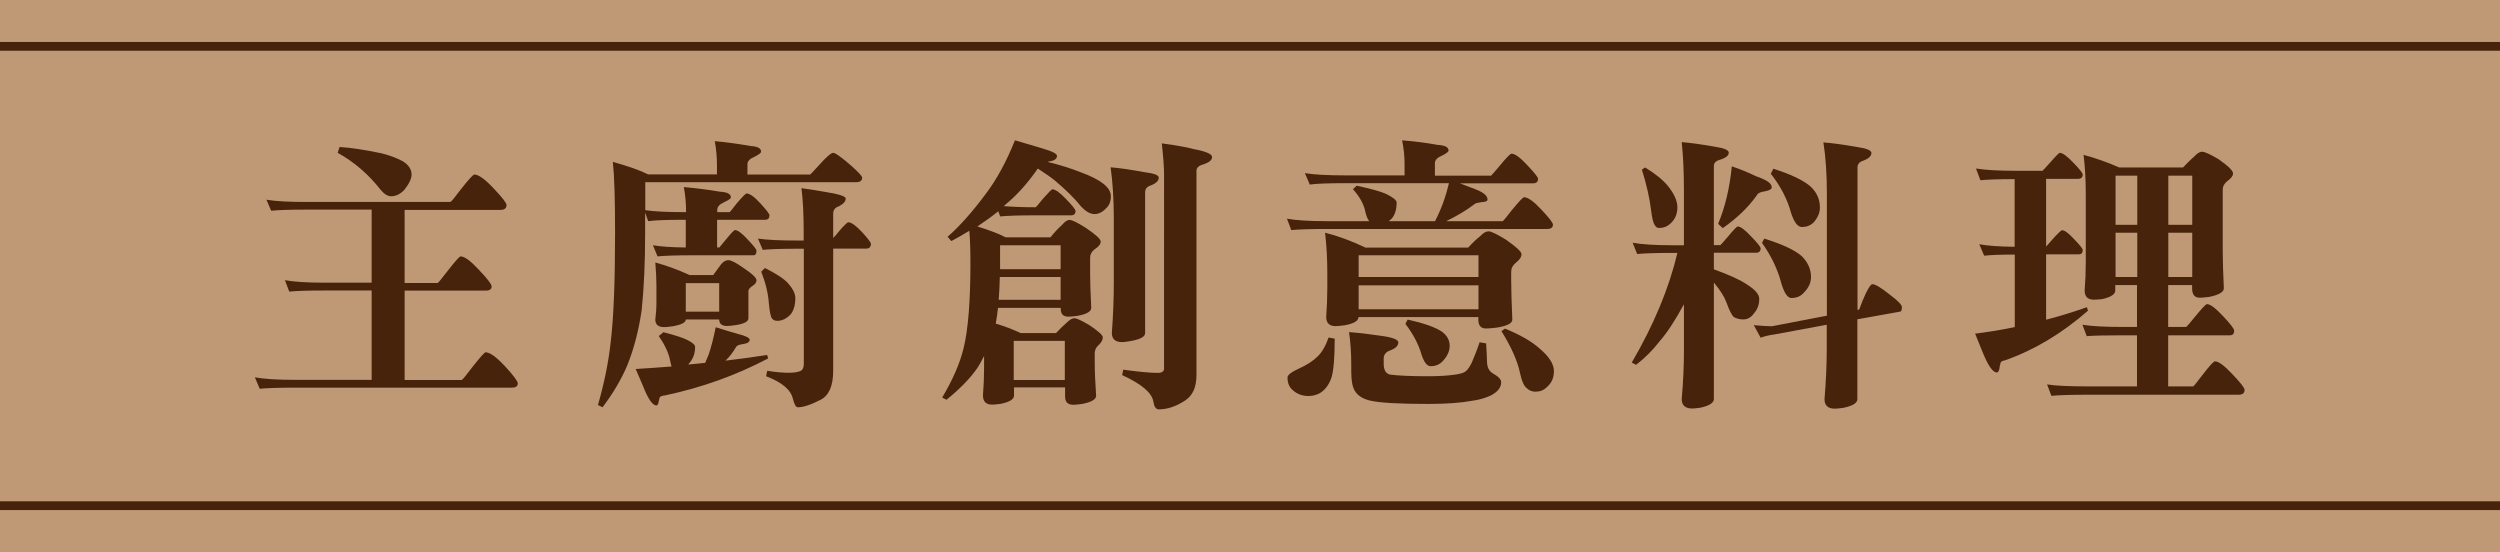 <?xml version="1.0" encoding="UTF-8"?>
<svg id="_圖層_2" data-name="圖層 2" xmlns="http://www.w3.org/2000/svg" viewBox="0 0 179.61 39.67">
  <defs>
    <style>
      .cls-1 {
        fill: #bf9875;
      }

      .cls-2 {
        fill: #47230b;
      }

      .cls-3 {
        fill: none;
        stroke: #47230b;
        stroke-miterlimit: 10;
        stroke-width: .63px;
      }
    </style>
  </defs>
  <g id="_設計" data-name="設計">
    <g>
      <g>
        <rect class="cls-1" width="179.61" height="39.67"/>
        <g>
          <line class="cls-3" y1="3.33" x2="179.61" y2="3.33"/>
          <line class="cls-3" y1="36.33" x2="179.61" y2="36.33"/>
        </g>
      </g>
      <g>
        <path class="cls-2" d="M19.15,14.35c.67,.11,1.63,.16,2.87,.16h10.34c.07-.03,.32-.33,.76-.92,.55-.7,.87-1.05,.96-1.05,.3,0,.76,.33,1.37,.98,.63,.66,.94,1.06,.94,1.21,0,.23-.14,.35-.43,.35h-6.89v5.25h2.38c.05-.03,.29-.32,.72-.88,.53-.68,.84-1.03,.92-1.03,.29,0,.73,.33,1.33,.98,.6,.63,.9,1.02,.9,1.17,0,.21-.14,.31-.43,.31h-5.82v6.42h4.1c.07-.03,.32-.33,.76-.92,.56-.71,.88-1.07,.96-1.07,.3,0,.76,.33,1.37,.98,.63,.68,.94,1.1,.94,1.25,0,.21-.14,.31-.43,.31h-15.59c-1.19,0-2.03,.03-2.52,.08l-.35-.82c.67,.12,1.63,.18,2.87,.18h5.52v-6.42h-3.36c-1.2,0-2.06,.03-2.56,.08l-.31-.82c.66,.12,1.61,.18,2.87,.18h3.36v-5.25h-4.7c-1.19,0-2.03,.03-2.52,.08l-.35-.82Zm5.25-3.79c.83,.05,1.83,.21,2.99,.45,.57,.14,1.09,.33,1.54,.57,.42,.26,.64,.58,.64,.96,0,.3-.18,.67-.53,1.11-.29,.3-.6,.45-.94,.45-.25,0-.5-.16-.76-.47-.85-1.09-1.87-1.98-3.08-2.65l.14-.43Z"/>
        <path class="cls-2" d="M51.34,10.14c.88,.08,1.74,.2,2.58,.35,.51,.03,.76,.16,.76,.41,0,.08-.15,.2-.45,.35-.36,.15-.53,.33-.53,.55v.74h4.51s.22-.22,.62-.66c.53-.6,.88-.9,1.03-.9,.16,0,.62,.33,1.38,1,.46,.42,.7,.68,.7,.78,0,.22-.14,.33-.43,.33h-15.15v2.01c.66,.1,1.58,.14,2.77,.14h.16v-.08c0-.56-.05-1.13-.16-1.72,.9,.08,1.76,.19,2.58,.33,.53,.03,.8,.16,.8,.41,0,.08-.16,.2-.49,.35s-.49,.33-.49,.55v.16h.9s.21-.24,.51-.64c.4-.46,.63-.7,.7-.7,.22,0,.55,.23,.98,.7,.44,.48,.66,.77,.66,.86,0,.22-.1,.33-.31,.33h-3.45v1.99h.16s.19-.23,.49-.59c.36-.44,.57-.66,.63-.66,.21,0,.51,.23,.92,.68,.42,.44,.63,.7,.63,.8,0,.22-.07,.33-.22,.33h-4.35c-1.2,0-2.05,.03-2.54,.08l-.33-.8c.57,.1,1.36,.15,2.36,.16v-1.99h-.16c-1.19,0-2.04,.03-2.54,.1l-.22-.62v1.44c0,2.11-.08,3.96-.25,5.58-.21,1.44-.55,2.77-1.05,4-.42,.98-1.01,1.98-1.76,2.97l-.33-.16c.46-1.61,.77-3.14,.92-4.57,.21-1.74,.31-4.34,.31-7.81,0-2.37-.05-4.06-.16-5.09,1.08,.3,1.93,.6,2.54,.9h4.94v-.66c0-.57-.05-1.16-.16-1.74Zm-3.71,13.72c.88,.22,1.48,.42,1.8,.59,.34,.18,.51,.33,.51,.47,0,.48-.15,.88-.45,1.21-.01,.03-.03,.05-.04,.06,.41-.04,.81-.08,1.21-.12,.08-.19,.16-.39,.25-.59,.18-.52,.35-1.18,.51-1.97,.6,.19,1.12,.35,1.56,.47,.59,.15,.88,.29,.88,.43,0,.16-.16,.27-.49,.31-.27,.04-.44,.11-.49,.21-.23,.4-.48,.72-.76,.98,1.04-.12,2.04-.26,2.99-.41l.08,.25c-2.32,1.22-4.79,2.1-7.38,2.65-.29,.03-.43,.1-.43,.21-.01,.07-.03,.15-.06,.25-.03,.18-.08,.27-.16,.27-.27,0-.6-.46-.96-1.39-.11-.25-.29-.66-.53-1.23,.89-.05,1.75-.12,2.58-.18-.04-.12-.08-.29-.12-.49-.1-.49-.36-1.06-.8-1.7l.31-.25Zm-.55-5c.79,.21,1.61,.51,2.46,.9h1.7c.23-.31,.42-.57,.57-.78,.16-.19,.34-.29,.51-.29,.21,0,.57,.19,1.11,.57,.62,.41,.92,.7,.92,.88,0,.14-.09,.27-.27,.39-.18,.11-.28,.23-.31,.35v1.99c0,.23-.31,.4-.94,.49-.27,.04-.47,.06-.59,.06-.38,0-.57-.16-.57-.47h-2.4c0,.22-.31,.38-.94,.49-.27,.04-.48,.06-.62,.06-.42,0-.63-.18-.63-.55,.05-.38,.08-.8,.08-1.25v-1.21c0-.46-.03-1.01-.08-1.64Zm4.59,3.53v-2.05h-2.4v2.05h2.4Zm2.77-5.25c.67,.1,1.63,.14,2.87,.14h.43v-.66c0-1.19-.05-2.22-.16-3.1,.59,.08,1.12,.16,1.6,.25,1.05,.16,1.58,.33,1.58,.49,0,.21-.17,.4-.51,.57-.25,.08-.38,.25-.39,.49v1.78c.12-.12,.25-.27,.39-.45,.38-.45,.62-.68,.7-.68,.21,0,.53,.23,.96,.68,.44,.48,.66,.77,.66,.86,0,.23-.11,.35-.33,.35h-2.38v8.78c0,1.09-.31,1.79-.92,2.09-.7,.36-1.24,.53-1.62,.53-.14,0-.25-.2-.35-.59-.14-.66-.78-1.2-1.93-1.64l.08-.39c.62,.1,1.13,.14,1.56,.14,.38,0,.67-.05,.86-.14,.14-.08,.21-.25,.21-.51v-8.26h-.43c-1.19,0-2.03,.03-2.52,.08l-.35-.82Zm.51,2.11c.79,.4,1.34,.75,1.64,1.07,.37,.41,.55,.77,.55,1.09,0,.49-.11,.88-.33,1.17-.3,.31-.62,.47-.96,.47-.18,0-.31-.06-.39-.18-.08-.08-.16-.43-.22-1.05-.05-.75-.24-1.52-.55-2.3l.27-.27Z"/>
        <path class="cls-2" d="M72.92,10.08c.74,.22,1.38,.41,1.93,.57,.72,.21,1.09,.39,1.09,.55,0,.22-.21,.36-.62,.41l-.06,.02c.94,.23,1.75,.49,2.42,.76,1.42,.52,2.13,1.09,2.13,1.7,0,.37-.11,.66-.33,.86-.27,.29-.55,.43-.84,.43-.33,0-.66-.2-1.01-.59-.42-.53-1.03-1.13-1.82-1.8-.26-.22-.68-.51-1.25-.88-.74,1.07-1.52,1.93-2.34,2.6-.04,.04-.07,.08-.1,.1,.62,.05,1.37,.08,2.28,.08,.04-.01,.21-.21,.51-.59,.41-.46,.64-.7,.7-.7,.21,0,.53,.23,.98,.7s.68,.75,.68,.86c0,.21-.11,.31-.33,.31h-2.54c-1.2,0-2.05,.03-2.54,.08l-.14-.37c-.46,.37-.96,.73-1.5,1.09,.85,.26,1.53,.52,2.03,.78h3.22c.29-.36,.57-.66,.84-.9,.19-.23,.37-.35,.53-.35,.18,0,.57,.19,1.17,.57,.71,.48,1.07,.81,1.07,.98,0,.19-.15,.38-.45,.57-.21,.16-.31,.36-.31,.59v1.23c0,.57,.03,1.37,.08,2.38,0,.26-.33,.45-.98,.57-.29,.04-.51,.06-.66,.06-.37,0-.55-.18-.55-.55v-.08h-4.51c-.04,.4-.1,.77-.16,1.13,.6,.18,1.2,.4,1.79,.68h2.54c.29-.31,.55-.57,.8-.78,.19-.19,.37-.29,.53-.29,.14,0,.49,.16,1.05,.49,.66,.44,.98,.73,.98,.88,0,.19-.1,.38-.31,.57-.18,.16-.27,.36-.27,.57v.66c0,.59,.03,1.39,.1,2.4,0,.26-.33,.46-1,.59-.29,.04-.5,.06-.64,.06-.4,0-.59-.2-.59-.59v-.66h-3.67v.59c0,.26-.31,.46-.94,.59-.29,.04-.5,.06-.63,.06-.44,0-.66-.22-.66-.66,.05-.66,.08-1.31,.08-1.97v-.86c-.15,.3-.31,.58-.47,.84-.53,.77-1.28,1.53-2.23,2.3l-.31-.16c.75-1.26,1.27-2.44,1.54-3.55,.33-1.35,.49-3.4,.49-6.13,0-.98-.03-1.75-.08-2.3-.42,.26-.86,.51-1.29,.74l-.27-.31c.85-.74,1.75-1.75,2.71-3.04,.81-1.05,1.52-2.37,2.15-3.94Zm-1.09,9.82c-.01,.57-.04,1.12-.08,1.64h4.45v-1.64h-4.37Zm.02-2.28v1.72h4.35v-1.72h-4.35Zm.98,9.68h3.67v-2.81h-3.67v2.81Zm6.97-15.28c.64,.05,1.45,.17,2.42,.35,.68,.08,1.03,.21,1.03,.39,0,.23-.2,.42-.59,.57-.26,.08-.39,.25-.39,.49v10.11c0,.26-.34,.45-1.03,.57-.29,.05-.49,.08-.62,.08-.49,0-.74-.22-.74-.66,.1-1.34,.14-2.54,.14-3.61v-4.61c0-1.39-.08-2.62-.23-3.69Zm3.67-1.72c1.16,.16,1.92,.3,2.28,.41,.89,.16,1.33,.36,1.33,.57,0,.21-.19,.38-.57,.51-.37,.1-.55,.25-.55,.47v14.68c0,.89-.28,1.5-.84,1.85-.63,.41-1.25,.62-1.87,.62-.21,0-.33-.19-.39-.57-.11-.63-.86-1.26-2.24-1.89l.08-.39c1.11,.15,1.93,.23,2.46,.23,.31,0,.47-.1,.47-.31V12.46c0-.41-.05-1.13-.16-2.15Z"/>
        <path class="cls-2" d="M100.71,10.08c.9,.07,1.76,.18,2.58,.33,.52,.03,.78,.16,.78,.41,0,.08-.15,.2-.45,.35-.36,.15-.53,.33-.53,.55v.9h4.04s.25-.27,.64-.74c.46-.56,.74-.84,.82-.84,.25,0,.62,.27,1.13,.82,.52,.55,.78,.88,.78,.98,0,.22-.12,.33-.35,.33h-5.27c.4,.15,.77,.29,1.13,.43,.57,.22,.86,.46,.86,.74,0,.11-.14,.17-.41,.18-.29,.04-.45,.08-.49,.12-.59,.45-1.28,.87-2.07,1.25h4.06c.05-.03,.28-.3,.68-.82,.49-.6,.78-.9,.86-.9,.27,0,.68,.29,1.23,.88,.56,.59,.84,.95,.84,1.09,0,.21-.14,.31-.43,.31h-15.83c-1.19,0-2.04,.03-2.54,.08l-.31-.82c.66,.12,1.61,.18,2.85,.18h3.06c-.12-.16-.21-.38-.27-.64-.1-.55-.4-1.1-.9-1.66l.27-.25c1.03,.22,1.73,.42,2.11,.59,.51,.25,.76,.45,.76,.62,0,.48-.11,.85-.33,1.13-.08,.07-.16,.14-.23,.21h3.32c.44-.85,.77-1.76,1-2.73h-7.46c-1.2,0-2.05,.03-2.54,.1l-.35-.82c.67,.11,1.63,.16,2.89,.16h4.27v-.82c0-.56-.06-1.13-.18-1.72Zm-5.25,14.17l.43,.08c0,1.37-.08,2.3-.23,2.79-.18,.53-.47,.92-.88,1.15-.25,.12-.51,.18-.78,.18-.44,0-.81-.14-1.11-.41-.26-.21-.39-.51-.39-.92,0-.18,.27-.39,.82-.64,.57-.26,1.02-.55,1.33-.86,.33-.31,.59-.77,.8-1.37Zm-.25-7.53c.96,.25,1.92,.6,2.89,1.07h7.38c.3-.33,.59-.61,.88-.84,.21-.22,.4-.33,.59-.33,.18,0,.59,.2,1.23,.59,.75,.52,1.13,.87,1.13,1.05,0,.21-.14,.41-.41,.62-.22,.18-.33,.39-.33,.64v.64c0,.68,.03,1.62,.08,2.81,0,.26-.38,.45-1.13,.57-.34,.04-.59,.06-.76,.06-.37,0-.55-.21-.55-.64v-.18h-8.61c0,.27-.33,.47-1,.59-.3,.04-.51,.06-.64,.06-.45,0-.68-.22-.68-.66,.05-.71,.08-1.42,.08-2.13v-.96c0-1.03-.05-2.01-.16-2.95Zm1.72,7.14c.68,.05,1.46,.14,2.32,.27,.81,.11,1.21,.27,1.21,.47,0,.25-.21,.44-.62,.59-.27,.1-.42,.28-.43,.55v.39c0,.45,.15,.71,.45,.78,.59,.08,1.5,.12,2.75,.12,.78,0,1.43-.04,1.95-.12,.38-.05,.64-.14,.76-.25,.12-.1,.26-.29,.41-.59,.16-.37,.36-.86,.57-1.48l.47,.08c.04,.68,.06,1.11,.06,1.27,0,.44,.15,.74,.45,.9,.38,.22,.57,.42,.57,.62,0,.38-.25,.7-.76,.96-.41,.19-.85,.31-1.31,.37-.79,.15-1.85,.23-3.18,.23-2.08,0-3.45-.08-4.12-.23-.56-.12-.94-.36-1.15-.72-.16-.26-.25-.71-.25-1.35v-.51c0-.81-.05-1.59-.16-2.36Zm.68-3.96h8.61v-1.56h-8.61v1.56Zm0,2.32h8.61v-1.72h-8.61v1.72Zm3.53,.74c1.16,.26,1.98,.55,2.44,.86,.38,.27,.57,.62,.57,1.03,0,.37-.16,.73-.49,1.09-.23,.25-.53,.37-.88,.37-.25,0-.46-.27-.64-.8-.22-.77-.61-1.51-1.17-2.24l.16-.31Zm6.97,.64c1.09,.45,1.92,.92,2.48,1.42,.7,.59,1.05,1.13,1.05,1.64s-.18,.88-.53,1.17c-.21,.21-.47,.31-.8,.31-.25,0-.46-.09-.64-.27-.19-.15-.35-.51-.47-1.09-.18-.85-.62-1.85-1.33-2.99l.25-.18Z"/>
        <path class="cls-2" d="M117.29,17.44c.67,.12,1.63,.18,2.87,.18h.82v-3.88c0-1.34-.05-2.52-.16-3.53,.63,.05,1.42,.16,2.38,.33,.67,.1,1,.24,1,.43,0,.21-.21,.38-.64,.51-.29,.08-.43,.23-.43,.45v5.68h.47s.23-.23,.55-.62c.4-.48,.63-.72,.7-.72,.19,0,.51,.24,.96,.72,.45,.46,.68,.75,.68,.86,0,.21-.12,.31-.35,.31h-3.01v1.19c1.11,.4,1.9,.76,2.38,1.09,.59,.37,.88,.71,.88,1.03,0,.41-.12,.75-.37,1.03-.21,.3-.46,.45-.78,.45-.23,0-.45-.05-.66-.16-.15-.11-.33-.46-.55-1.07-.15-.41-.45-.88-.9-1.42v8.37c0,.27-.32,.48-.96,.62-.29,.04-.49,.06-.59,.06-.51,0-.76-.23-.76-.68,.11-1.26,.16-2.41,.16-3.45v-3.36c-.64,1.18-1.22,2.06-1.74,2.65-.51,.66-1.07,1.22-1.7,1.7l-.31-.16c1.59-2.72,2.68-5.35,3.28-7.88h-.35c-1.19,0-2.04,.03-2.54,.08l-.33-.82Zm.9-5.41c.72,.44,1.27,.88,1.64,1.33,.45,.56,.68,1.07,.68,1.54,0,.49-.18,.89-.53,1.19-.21,.19-.47,.29-.8,.29-.12,0-.23-.08-.31-.23-.1-.15-.18-.5-.25-1.05-.1-.83-.31-1.8-.66-2.91l.23-.16Zm6.23-.08c.64,.22,1.23,.46,1.76,.72,.74,.25,1.11,.51,1.11,.78,0,.14-.16,.23-.47,.29-.34,.05-.54,.14-.59,.27-.6,.86-1.42,1.65-2.46,2.38l-.33-.31c.51-1.23,.83-2.6,.98-4.12Zm10.11,8.47c.21,0,.62,.25,1.23,.74,.59,.44,.88,.74,.88,.9,0,.22-.05,.33-.14,.33l-3.06,.55v5.74c0,.27-.33,.48-1,.62-.29,.04-.49,.06-.62,.06-.49,0-.74-.23-.74-.68,.11-1.31,.16-2.52,.16-3.61v-1.74l-3.77,.7c-.34,.04-.67,.12-.98,.23l-.49-.9c.57,.05,1,.08,1.29,.08l3.96-.76V13.92c0-1.39-.08-2.62-.25-3.69,.64,.05,1.45,.16,2.42,.33,.68,.1,1.03,.24,1.03,.43,0,.22-.19,.4-.57,.55-.29,.08-.43,.25-.43,.49v10.23l.12-.02c.16-.45,.33-.85,.49-1.19,.21-.42,.36-.64,.47-.64Zm-7.79-3.28c1.29,.4,2.18,.81,2.69,1.25,.45,.44,.68,.94,.68,1.52,0,.4-.17,.77-.51,1.11-.22,.26-.52,.39-.9,.39-.27,0-.51-.35-.72-1.05-.26-1-.72-1.97-1.39-2.91l.16-.31Zm.66-5.02c1.29,.41,2.18,.84,2.69,1.29,.44,.42,.66,.92,.66,1.5,0,.37-.15,.72-.45,1.07-.23,.22-.51,.33-.84,.33-.3,0-.56-.33-.78-1-.26-.98-.75-1.93-1.46-2.83l.18-.35Z"/>
        <path class="cls-2" d="M142,12.11c.66,.11,1.61,.16,2.85,.16h1.89s.22-.21,.55-.59c.4-.46,.63-.7,.7-.7,.19,0,.51,.23,.96,.7s.68,.75,.68,.86c0,.21-.12,.31-.35,.31h-2.28v4.86s.21-.21,.49-.55c.37-.41,.59-.62,.66-.62,.18,0,.46,.21,.86,.64,.41,.42,.62,.68,.62,.78,0,.21-.09,.31-.27,.31h-2.36v4.7c1.03-.27,2-.57,2.93-.9l.08,.25c-1.87,1.64-3.86,2.83-5.97,3.57-.22,.03-.33,.12-.33,.27-.03,.08-.05,.18-.06,.31-.04,.19-.1,.29-.19,.29-.29,0-.63-.49-1.03-1.48-.11-.26-.29-.7-.53-1.31,.98-.12,1.94-.28,2.85-.47v-5.21c-1.03,0-1.76,.03-2.2,.08l-.35-.82c.62,.11,1.46,.17,2.54,.18v-4.86c-1.15,0-1.97,.03-2.46,.08l-.31-.82Zm7.71-.98c.85,.23,1.7,.53,2.54,.9h4.59c.29-.31,.57-.59,.84-.82,.19-.21,.37-.31,.53-.31,.18,0,.57,.18,1.17,.53,.7,.49,1.05,.83,1.05,1.03,0,.18-.14,.36-.41,.55-.22,.18-.33,.38-.33,.59v4.49c0,.64,.03,1.52,.08,2.62,0,.27-.35,.48-1.05,.62-.3,.04-.53,.06-.68,.06-.37,0-.55-.23-.55-.68v-.23h-1.72v3.01h1.29c.05-.03,.27-.28,.66-.76,.48-.59,.76-.88,.84-.88,.23,0,.62,.29,1.15,.86,.53,.56,.8,.91,.8,1.05,0,.22-.1,.33-.31,.33h-4.43v3.67h1.8c.05-.03,.28-.31,.68-.84,.49-.64,.79-.96,.88-.96,.26,0,.68,.31,1.25,.92,.59,.62,.88,.99,.88,1.13,0,.23-.14,.35-.43,.35h-10.91c-1.19,0-2.04,.03-2.54,.08l-.31-.82c.66,.1,1.61,.14,2.85,.14h3.61v-3.67h-1.05c-1.2,0-2.06,.02-2.56,.06l-.31-.82c.66,.11,1.61,.16,2.87,.16h1.05v-3.01h-1.56v.39c0,.27-.31,.48-.94,.62-.27,.03-.47,.04-.6,.04-.44,0-.66-.22-.66-.66,.05-.66,.08-1.31,.08-1.97v-5c0-.96-.05-1.89-.16-2.79Zm2.28,5.02h1.56v-3.53h-1.56v3.53Zm0,3.75h1.56v-3.18h-1.56v3.18Zm3.79-7.28v3.53h1.72v-3.53h-1.72Zm0,4.1v3.18h1.72v-3.18h-1.72Z"/>
      </g>
    </g>
  </g>
</svg>